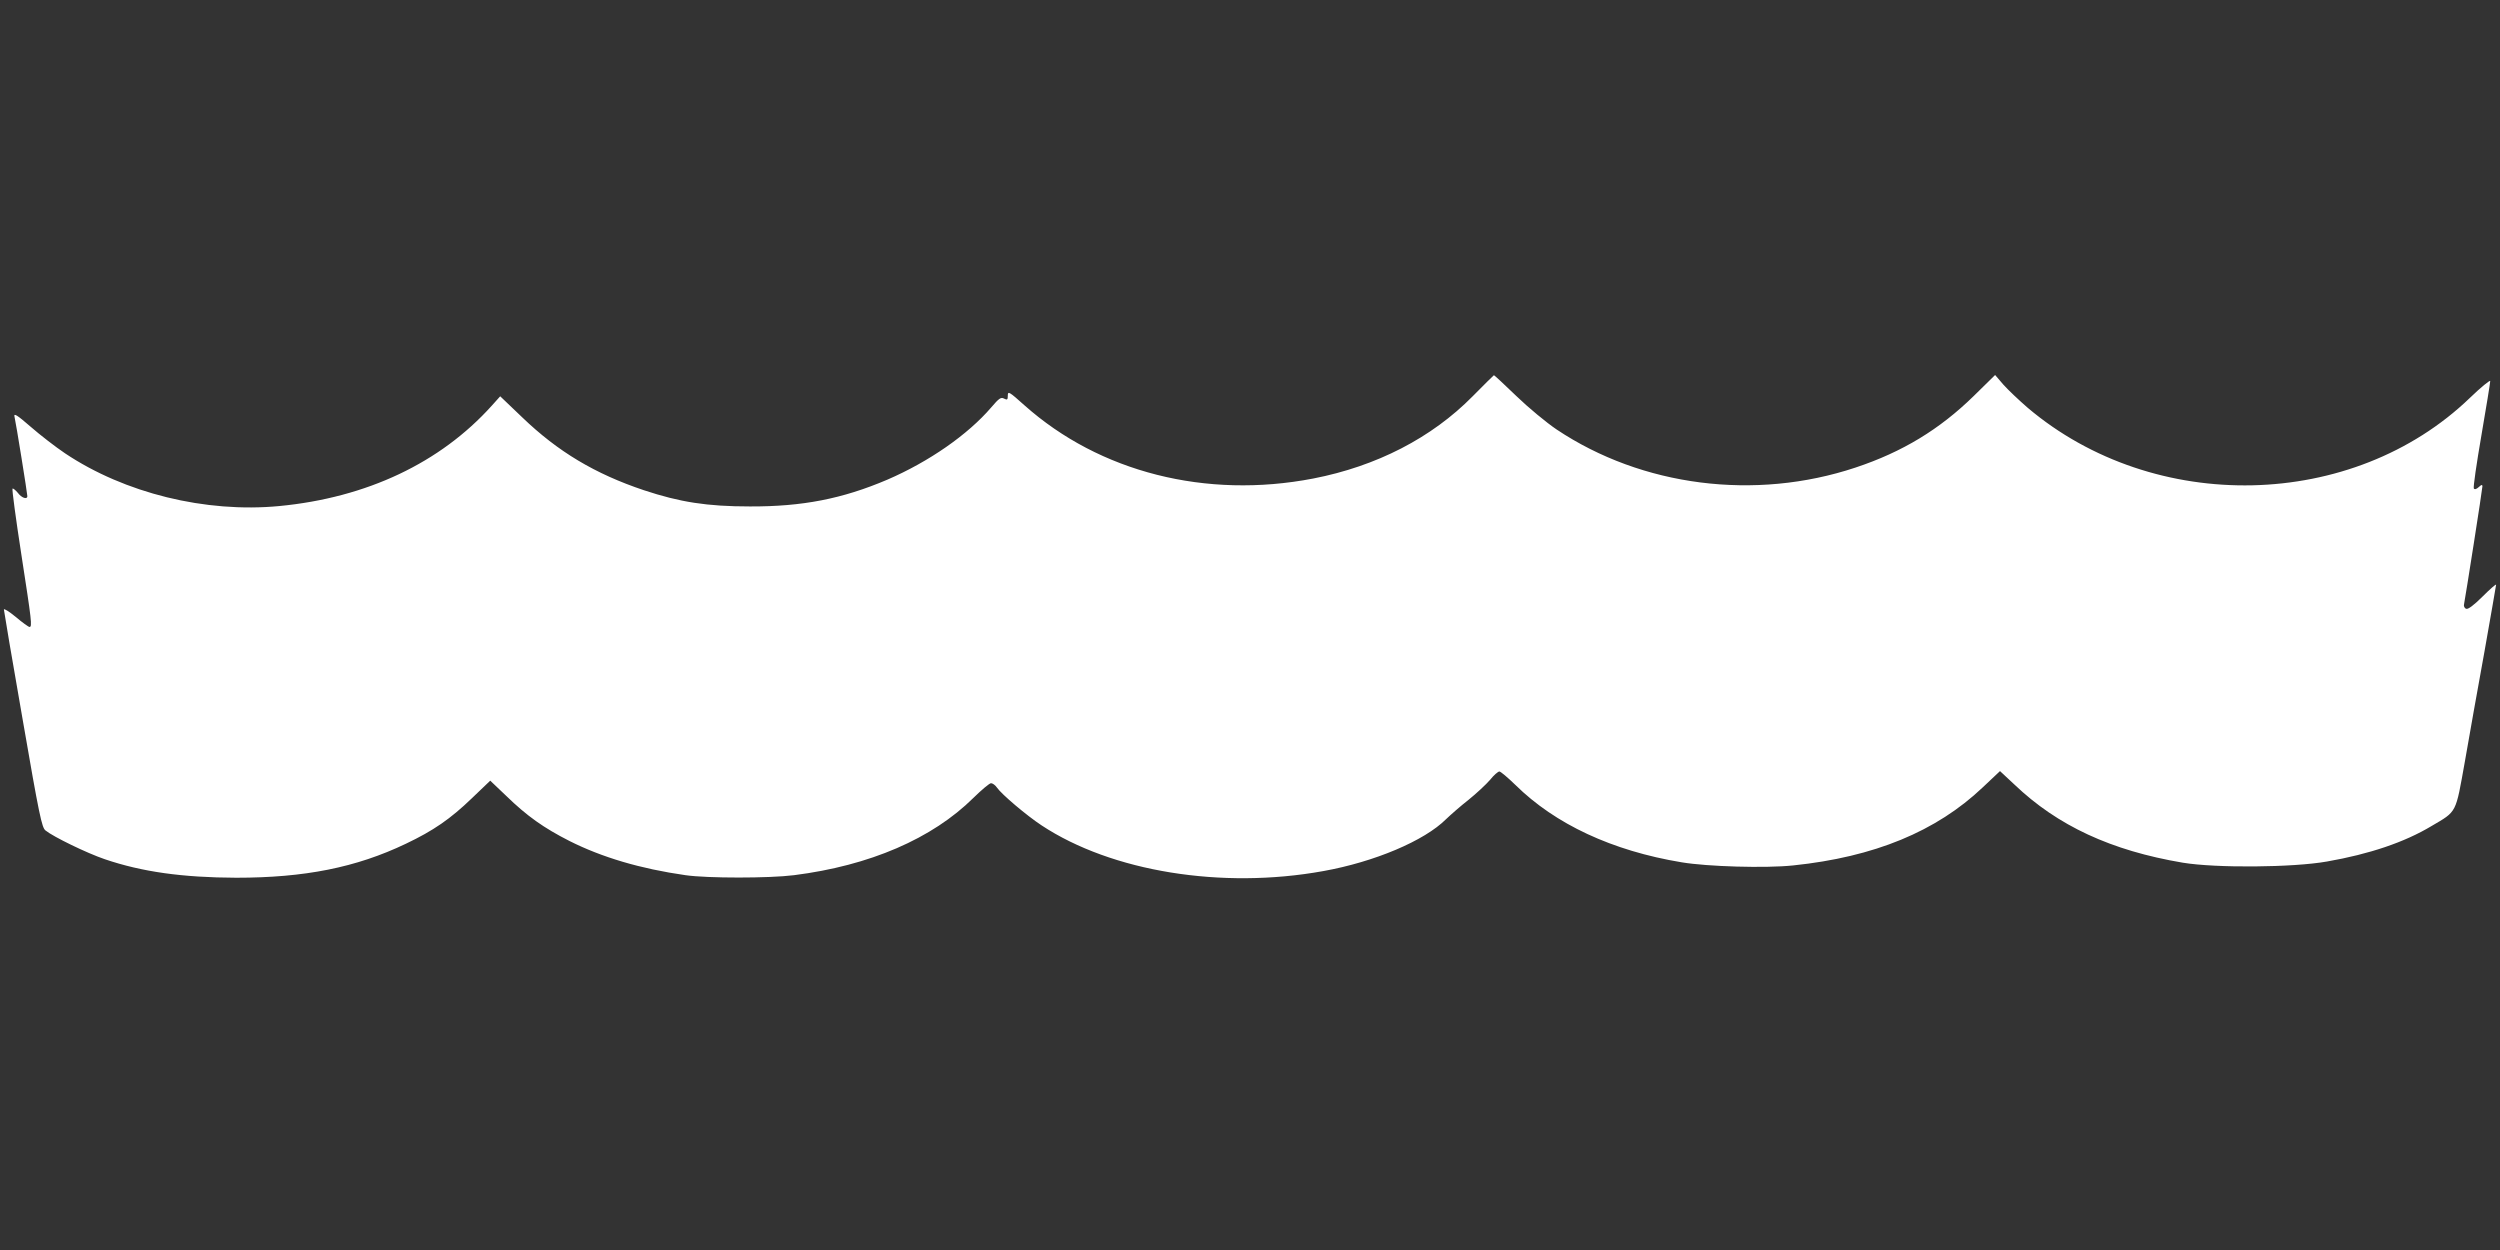 <?xml version="1.0" standalone="no"?>
<!DOCTYPE svg PUBLIC "-//W3C//DTD SVG 20010904//EN"
 "http://www.w3.org/TR/2001/REC-SVG-20010904/DTD/svg10.dtd">
<svg version="1.0" xmlns="http://www.w3.org/2000/svg"
 width="1280pt" height="640pt" viewBox="0 0 1280 640"
 preserveAspectRatio="xMidYMid meet">
<rect x="0" y="0" width="1280" height="640" fill="#333333" stroke="none"/>
<g transform="translate(0,640) scale(0.1,-0.1)"
fill="#ffffff" stroke="none">
<path d="M7540 4371 c-210 -213 -492 -358 -816 -421 -549 -106 -1094 32 -1479
375 -78 70 -85 74 -85 50 0 -22 -3 -24 -19 -16 -16 9 -26 2 -66 -45 -120 -140
-319 -278 -532 -370 -230 -98 -435 -138 -703 -137 -220 0 -359 22 -543 83
-251 84 -441 198 -623 373 l-113 108 -43 -48 c-264 -293 -640 -471 -1088 -514
-378 -36 -792 66 -1097 270 -49 33 -128 94 -176 136 -69 60 -87 71 -83 53 8
-34 66 -395 66 -408 0 -19 -29 -10 -49 17 -12 14 -24 24 -27 21 -3 -4 17 -154
45 -335 53 -343 57 -373 42 -373 -5 0 -37 23 -70 51 -34 28 -61 45 -61 38 0
-6 43 -260 96 -563 85 -492 98 -553 117 -568 41 -33 212 -116 303 -147 191
-65 398 -94 674 -95 349 0 613 52 868 174 141 67 228 127 338 233 l94 90 83
-79 c105 -102 191 -163 323 -230 165 -83 362 -142 594 -175 111 -16 429 -16
555 0 388 49 708 187 919 396 42 41 82 75 90 75 8 0 22 -10 30 -22 24 -35 153
-144 229 -194 359 -237 923 -328 1442 -234 262 47 518 155 629 266 23 22 74
67 115 99 41 33 90 79 110 102 19 24 41 43 48 43 6 0 43 -31 82 -69 204 -201
495 -337 851 -396 131 -22 429 -31 571 -16 415 43 733 174 971 400 l88 83 74
-69 c221 -211 495 -338 862 -400 170 -28 563 -25 738 6 218 38 398 99 536 182
131 77 122 62 170 329 22 129 68 384 101 567 32 182 59 335 59 339 0 5 -31
-22 -69 -60 -45 -45 -75 -67 -84 -63 -9 3 -14 14 -11 24 7 34 94 589 94 603 0
10 -5 9 -19 -4 -12 -11 -21 -13 -25 -7 -4 5 14 128 39 273 25 145 45 269 45
277 0 7 -47 -31 -104 -86 -599 -577 -1615 -600 -2264 -51 -45 39 -101 92 -125
119 l-42 49 -110 -108 c-174 -170 -364 -286 -605 -366 -514 -171 -1093 -97
-1530 195 -52 35 -145 112 -206 171 -61 59 -113 107 -115 107 -2 -1 -51 -49
-109 -108z"/>
</g>
</svg>
